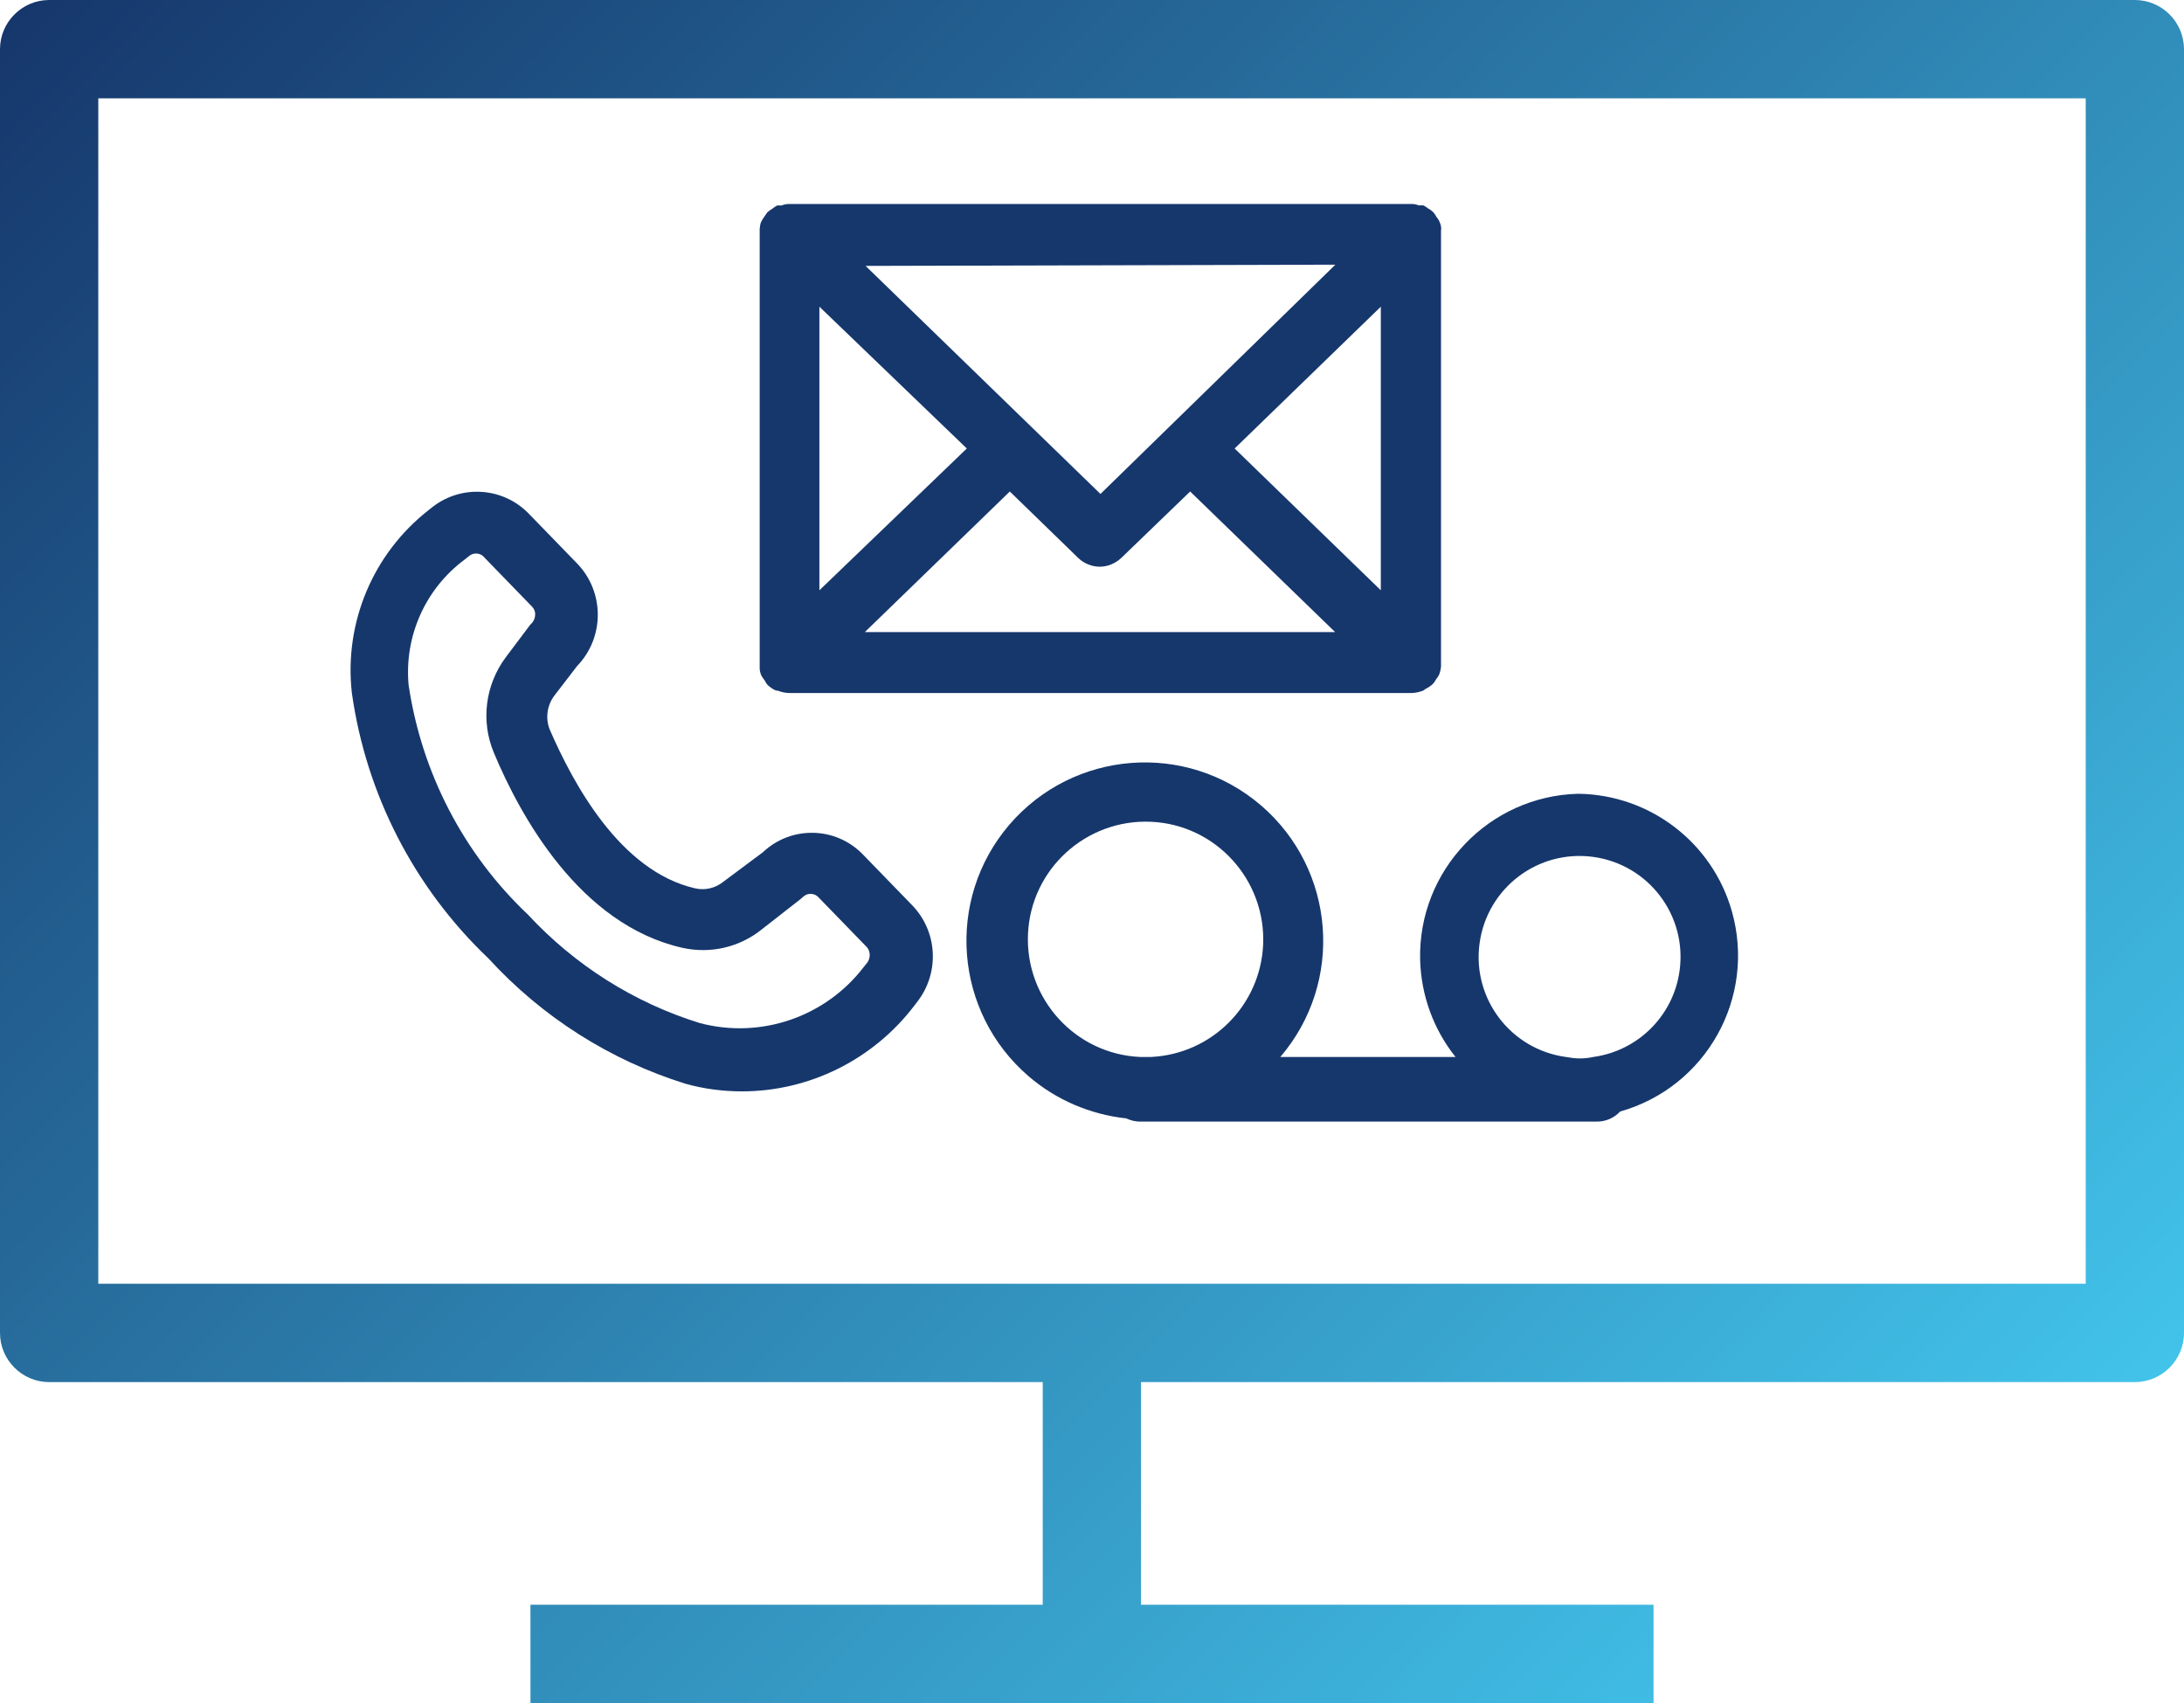 <?xml version="1.0" encoding="UTF-8"?><svg id="visual-voicemail" xmlns="http://www.w3.org/2000/svg" xmlns:xlink="http://www.w3.org/1999/xlink" viewBox="0 0 88.89 69.3"><defs><style>.cls-1{fill:none;}.cls-2{fill:#16376c;}.cls-3{fill:url(#linear-gradient);}</style><linearGradient id="linear-gradient" x1="8.75" y1="-7.57" x2="80.14" y2="63.82" gradientUnits="userSpaceOnUse"><stop offset="0" stop-color="#16376c"/><stop offset="1" stop-color="#42c3ea"/></linearGradient></defs><path class="cls-1" d="M21.59,37.25c1.91,2.06,4.32,3.59,7,4.42,2.49.66,5.13-.25,6.69-2.3l.13-.16c.13-.18.13-.43,0-.61l-2-2.06c-.17-.17-.45-.17-.62,0l-.09.08-1.6,1.25c-.9.72-2.08.99-3.21.74-4.19-.95-6.61-5.38-7.68-7.94-.54-1.29-.35-2.77.49-3.89l1-1.33c.12-.1.19-.25.19-.4,0-.12-.04-.24-.13-.33l-2-2.06c-.16-.13-.39-.13-.55,0l-.19.15c-1.57,1.22-2.39,3.17-2.17,5.14.5,3.54,2.17,6.81,4.74,9.3Z"/><path class="cls-1" d="M17.38,20.78l.19-.15c1.17-.89,2.82-.78,3.86.26l2,2.06c1.12,1.16,1.12,3.01,0,4.17l-.89,1.19c-.28.41-.31.94-.1,1.39.88,2.11,2.83,5.75,5.92,6.45.38.07.78-.03,1.08-.27l1.54-1.2c1.15-1.09,2.97-1.05,4.07.09l2,2.06c1.05,1.07,1.14,2.75.23,3.93l-.13.17c-1.67,2.18-4.26,3.46-7,3.47-.78,0-1.55-.1-2.3-.31-3.09-.95-5.88-2.7-8.08-5.07-3.02-2.87-4.98-6.68-5.56-10.81-.31-2.86.89-5.67,3.17-7.43Z"/><path class="cls-3" d="M86.89,0H2C.9,0,0,.9,0,2v52.24c0,1.1.9,2,2,2h40.44v9.06h-20.85v4h45.71v-4h-20.86v-9.06h40.45c1.1,0,2-.9,2-2V2c0-1.1-.9-2-2-2ZM84.89,52.24H4V4h80.89v48.24Z"/><path class="cls-2" d="M37.12,36.83l-2-2.06c-1.1-1.14-2.92-1.18-4.07-.09l-1.61,1.2c-.32.26-.74.36-1.14.27-3.09-.7-5-4.34-5.92-6.45-.19-.46-.12-.99.18-1.39l.93-1.21c1.12-1.16,1.12-3.01,0-4.17l-2-2.06c-1.04-1.04-2.69-1.15-3.86-.26l-.19.15c-2.26,1.77-3.44,4.58-3.12,7.43.58,4.13,2.54,7.94,5.56,10.81,2.18,2.38,4.94,4.14,8.02,5.1.75.21,1.52.31,2.3.31,2.74,0,5.33-1.29,7-3.47l.13-.17c.92-1.18.84-2.86-.21-3.94ZM18.91,22.77l.19-.15c.16-.13.39-.13.55,0l2,2.06c.09.09.14.21.13.33,0,.15-.07.3-.19.4l-1,1.33c-.84,1.12-1.03,2.6-.49,3.89,1.07,2.56,3.49,7,7.68,7.94,1.13.25,2.31-.02,3.21-.74l1.6-1.25.09-.08c.17-.17.45-.17.62,0l2,2.06c.13.18.13.43,0,.61l-.13.16c-1.56,2.05-4.2,2.96-6.69,2.3-2.68-.83-5.09-2.36-7-4.42-2.62-2.48-4.32-5.77-4.85-9.34-.18-1.98.68-3.91,2.28-5.1Z"/><path class="cls-2" d="M64.24,32.3c-3.64.09-6.53,3.12-6.44,6.76.04,1.44.54,2.82,1.44,3.95h-7.13c2.61-3.05,2.25-7.63-.79-10.24-3.05-2.61-7.63-2.25-10.24.79-2.61,3.05-2.25,7.63.79,10.24,1.12.96,2.5,1.55,3.97,1.71.17.08.36.13.55.13h18.61c.36,0,.7-.15.94-.41,3.5-.99,5.54-4.63,4.55-8.14-.79-2.8-3.33-4.75-6.25-4.79ZM46.85,43.01h-.45c-2.64-.12-4.68-2.37-4.56-5.01s2.37-4.68,5.01-4.56c2.64.12,4.68,2.37,4.56,5.01-.12,2.47-2.09,4.44-4.56,4.56ZM64.85,43.01c-.18.04-.37.06-.56.06s-.38-.03-.56-.06c-2.25-.31-3.82-2.38-3.51-4.63s2.38-3.82,4.63-3.51c2.25.31,3.82,2.38,3.51,4.63-.25,1.83-1.69,3.26-3.51,3.51Z"/><path class="cls-2" d="M58.66,9.34c0-.1-.02-.2-.06-.29-.03-.08-.08-.16-.14-.23-.03-.06-.07-.12-.12-.18-.06-.06-.14-.12-.22-.16-.06-.05-.12-.09-.18-.12-.06-.01-.13-.01-.19,0-.09-.04-.19-.06-.29-.06h-25.34c-.11,0-.21.02-.31.06h-.18c-.07.04-.13.08-.19.13-.07.04-.14.09-.21.15l-.11.16c-.06.08-.11.16-.15.25-.03.08-.04.17-.05.26v17.89c0,.08.02.17.05.25.04.09.1.17.16.25.03.06.06.11.1.16.1.1.22.18.35.24h.06c.16.06.32.1.49.1h25.31c.17,0,.33-.04.49-.1l.08-.06c.12-.06.23-.13.32-.22.05-.06.09-.12.12-.18.06-.07.11-.15.14-.23.03-.09.05-.18.06-.28V9.51c0-.06,0-.11,0-.17h0ZM57.81,9.16v.06-.06ZM54.35,10.77l-9.56,9.33-9.56-9.28s19.12-.05,19.12-.05ZM33.35,12.48l6,5.77-6,5.77v-11.54ZM35.2,25.72l5.9-5.72,2.79,2.71c.23.22.55.35.87.35s.63-.13.87-.35l2.81-2.71,5.9,5.72h-19.14ZM56.2,24.02l-5.95-5.77,5.95-5.77v11.54Z"/></svg>